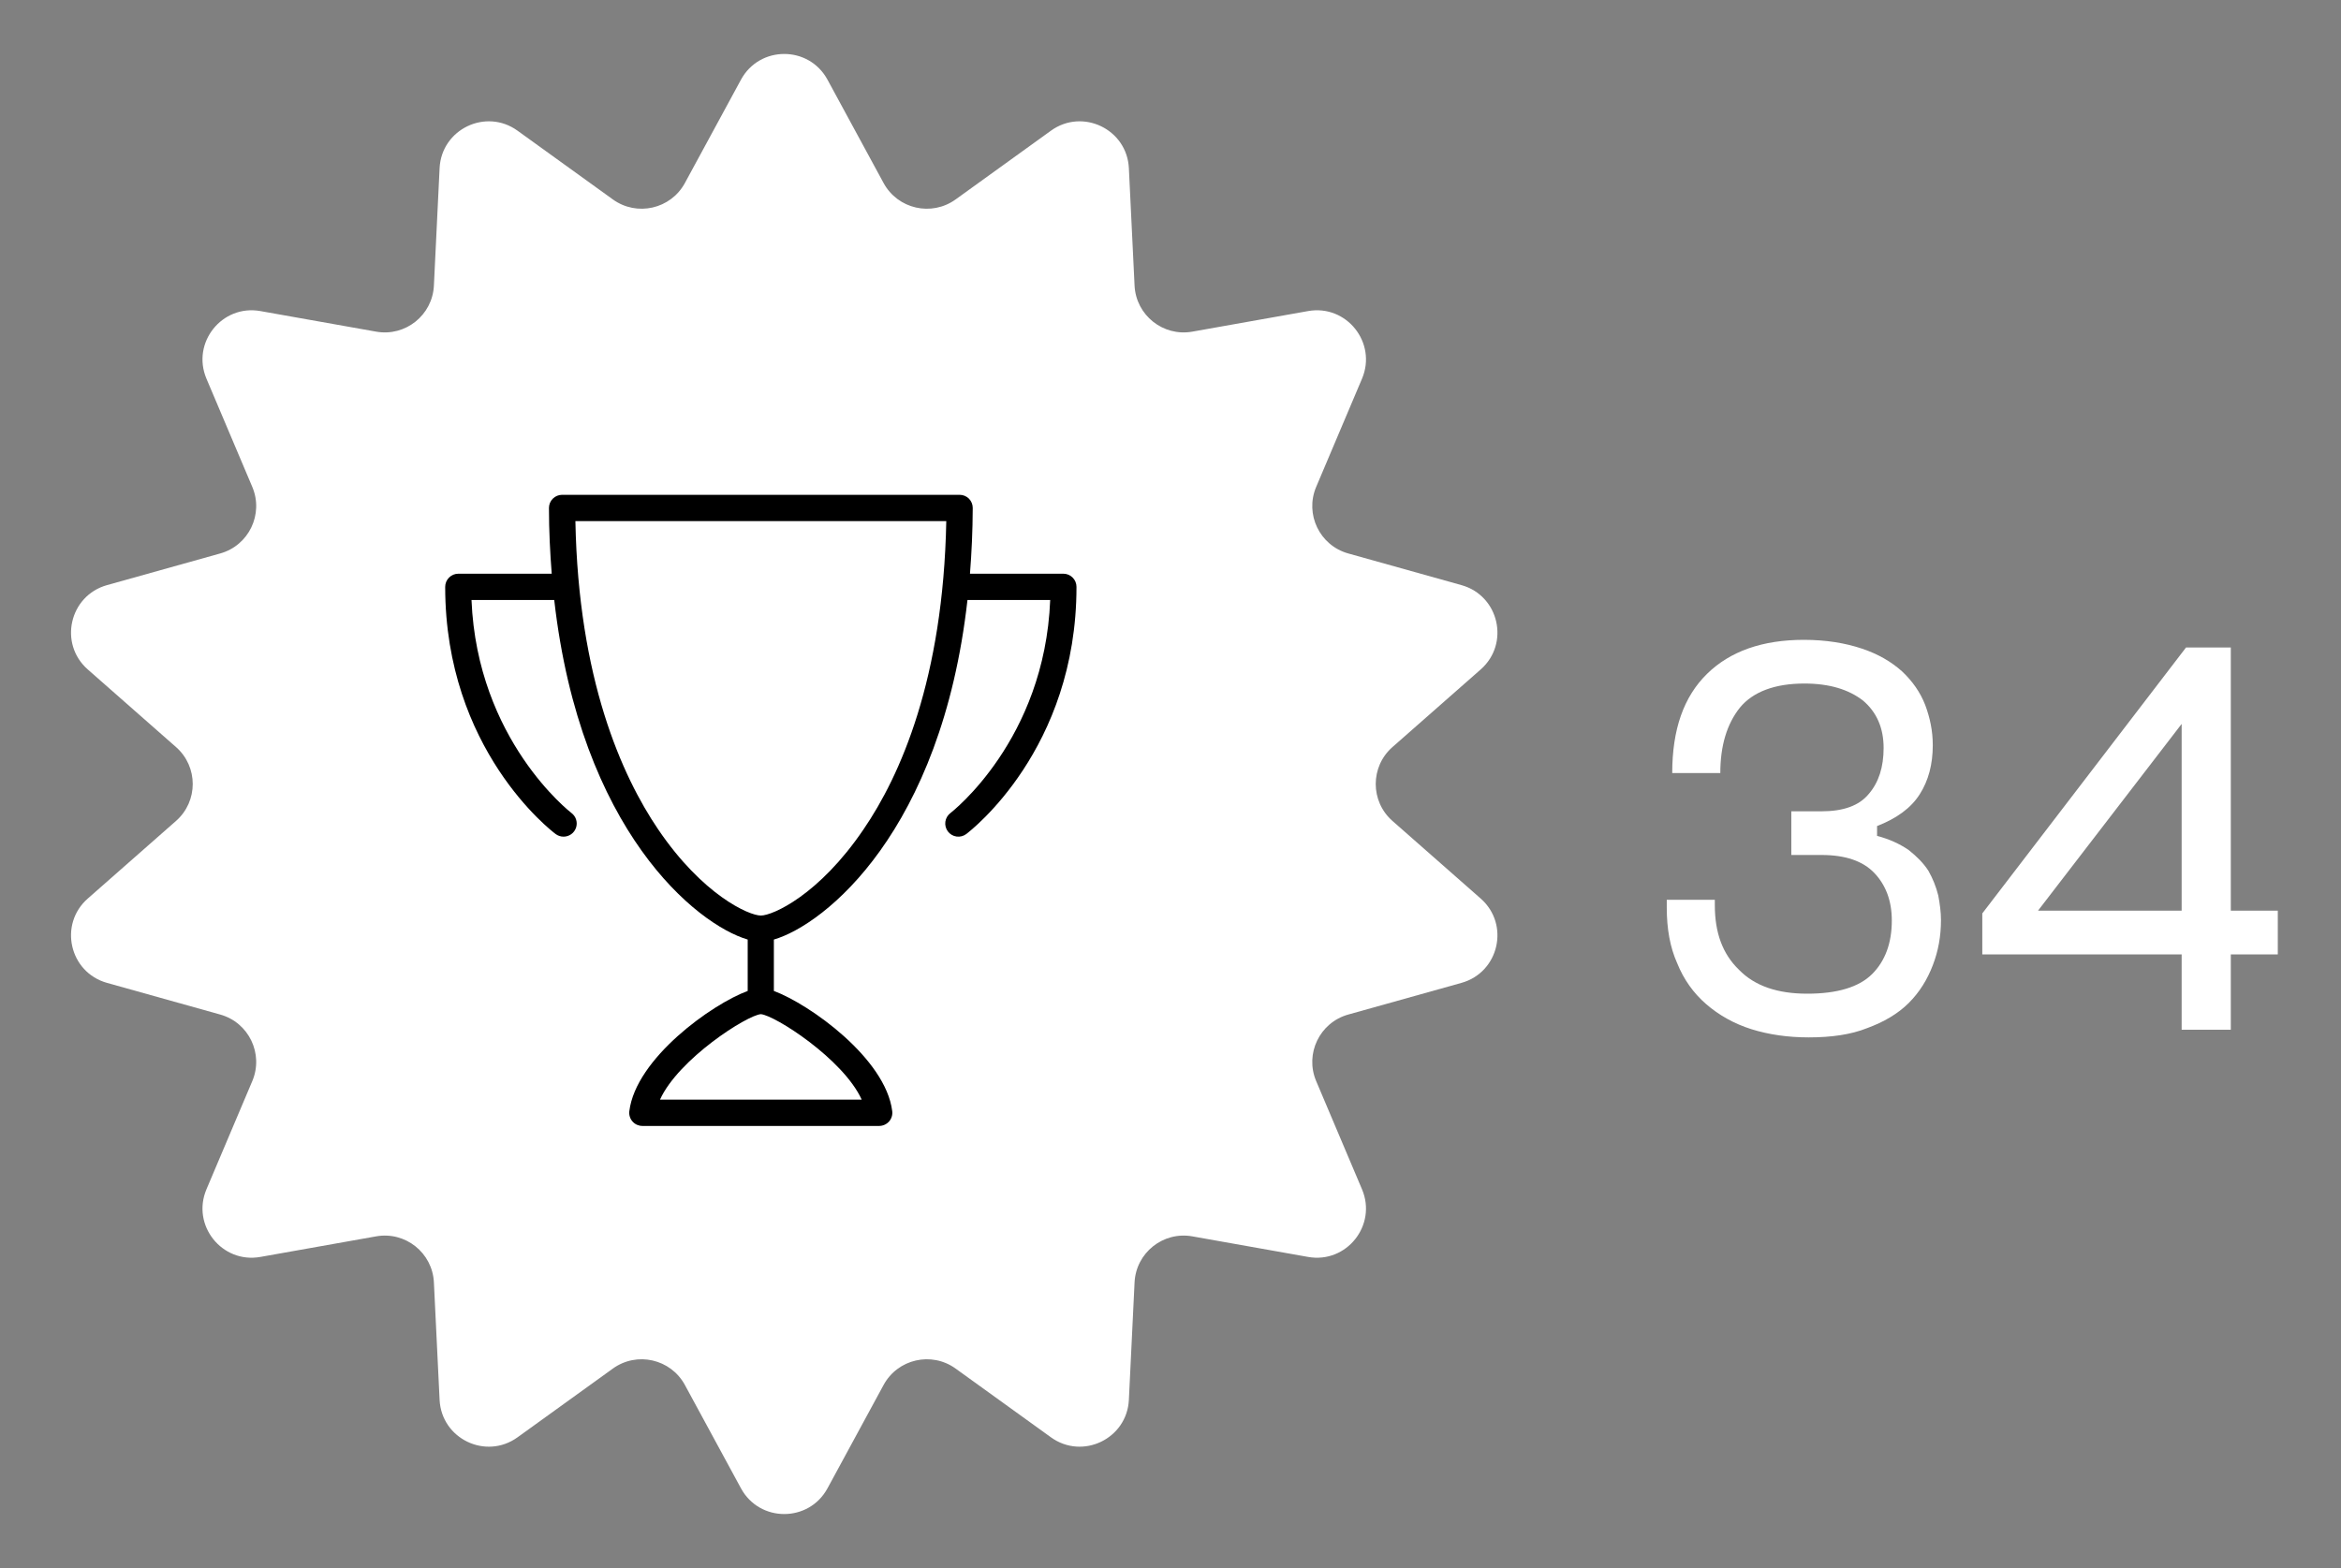 <?xml version="1.0" encoding="UTF-8"?> <svg xmlns="http://www.w3.org/2000/svg" width="100" height="67" viewBox="0 0 100 67" fill="none"><rect x="0" y="0" width="100" height="67" fill="#808080" stroke="none"/><path d="M31.652 3.405C32.448 1.939 34.552 1.939 35.348 3.405L37.743 7.819C38.347 8.933 39.792 9.263 40.82 8.522L44.893 5.584C46.246 4.608 48.142 5.521 48.222 7.187L48.465 12.203C48.526 13.469 49.685 14.393 50.933 14.171L55.877 13.292C57.519 12.999 58.831 14.645 58.181 16.181L56.223 20.805C55.729 21.972 56.372 23.308 57.593 23.649L62.429 25.002C64.035 25.451 64.504 27.503 63.251 28.605L59.481 31.922C58.529 32.759 58.529 34.241 59.481 35.078L63.251 38.395C64.504 39.497 64.035 41.549 62.429 41.998L57.593 43.351C56.372 43.692 55.729 45.028 56.223 46.195L58.181 50.819C58.831 52.355 57.519 54.001 55.877 53.708L50.933 52.829C49.685 52.607 48.526 53.531 48.465 54.797L48.222 59.813C48.142 61.479 46.246 62.392 44.893 61.416L40.82 58.478C39.792 57.737 38.347 58.067 37.743 59.181L35.348 63.595C34.552 65.061 32.448 65.061 31.652 63.595L29.257 59.181C28.653 58.067 27.208 57.737 26.18 58.478L22.107 61.416C20.754 62.392 18.858 61.479 18.778 59.813L18.535 54.797C18.474 53.531 17.315 52.607 16.067 52.829L11.123 53.708C9.481 54.001 8.169 52.355 8.819 50.819L10.777 46.195C11.271 45.028 10.628 43.692 9.407 43.351L4.571 41.998C2.965 41.549 2.496 39.497 3.749 38.395L7.519 35.078C8.471 34.241 8.471 32.759 7.519 31.922L3.749 28.605C2.496 27.503 2.965 25.451 4.571 25.002L9.407 23.649C10.628 23.308 11.271 21.972 10.777 20.805L8.819 16.181C8.169 14.645 9.481 12.999 11.123 13.292L16.067 14.171C17.315 14.393 18.474 13.469 18.535 12.203L18.778 7.187C18.858 5.521 20.754 4.608 22.107 5.584L26.18 8.522C27.208 9.263 28.653 8.933 29.257 7.819L31.652 3.405Z" fill="white"></path><path d="M45.423 24.514H41.434C41.504 23.621 41.549 22.691 41.552 21.705C41.552 21.631 41.538 21.558 41.51 21.489C41.482 21.421 41.441 21.358 41.389 21.306C41.336 21.254 41.274 21.213 41.206 21.185C41.137 21.157 41.064 21.143 40.99 21.143H24.012C23.938 21.143 23.864 21.158 23.796 21.186C23.727 21.215 23.665 21.256 23.613 21.309C23.508 21.414 23.45 21.556 23.45 21.705C23.45 22.688 23.498 23.618 23.568 24.514H19.579C19.43 24.514 19.287 24.573 19.182 24.679C19.076 24.784 19.017 24.927 19.017 25.076C19.017 32.02 23.543 35.495 23.736 35.638C23.834 35.711 23.952 35.75 24.073 35.75C24.191 35.75 24.306 35.713 24.402 35.644C24.498 35.575 24.569 35.478 24.607 35.366C24.644 35.254 24.645 35.134 24.61 35.021C24.575 34.908 24.505 34.81 24.411 34.739C24.371 34.708 20.388 31.63 20.141 25.638H23.675C24.798 35.514 29.762 39.506 31.939 40.147V42.343C30.408 42.905 27.163 45.228 26.883 47.478C26.873 47.557 26.879 47.637 26.903 47.713C26.926 47.789 26.965 47.86 27.017 47.919C27.071 47.98 27.136 48.029 27.21 48.062C27.284 48.094 27.364 48.111 27.444 48.111H37.557C37.637 48.11 37.716 48.093 37.788 48.06C37.861 48.027 37.926 47.979 37.979 47.919C38.031 47.86 38.07 47.789 38.093 47.713C38.117 47.637 38.123 47.557 38.113 47.478C37.833 45.231 34.594 42.914 33.057 42.343V40.147C35.24 39.506 40.215 35.514 41.327 25.638H44.861C44.625 31.624 40.647 34.703 40.602 34.739C40.483 34.829 40.404 34.962 40.383 35.109C40.362 35.257 40.401 35.407 40.49 35.526C40.579 35.645 40.712 35.724 40.86 35.745C41.007 35.766 41.157 35.727 41.276 35.638C41.459 35.495 45.984 32.02 45.984 25.076C45.984 24.927 45.925 24.784 45.82 24.679C45.715 24.573 45.572 24.514 45.423 24.514ZM36.81 46.987H28.192C28.989 45.24 31.916 43.377 32.501 43.335C33.085 43.377 36.012 45.24 36.81 46.987ZM32.501 39.121C31.995 39.121 30.018 38.248 28.113 35.436C26.559 33.144 24.708 29.009 24.579 22.267H40.422C40.293 29.009 38.456 33.144 36.889 35.436C34.984 38.248 33.006 39.121 32.501 39.121Z" fill="black"></path><path d="M71.199 38.447H73.252V38.68C73.252 39.847 73.579 40.757 74.279 41.433C74.956 42.133 75.936 42.46 77.196 42.46C78.479 42.46 79.412 42.18 79.972 41.62C80.532 41.06 80.812 40.29 80.812 39.333C80.812 38.493 80.556 37.817 80.066 37.303C79.576 36.79 78.829 36.533 77.802 36.533H76.519V34.667H77.802C78.736 34.667 79.412 34.433 79.832 33.92C80.252 33.43 80.462 32.777 80.462 31.96C80.462 31.097 80.159 30.42 79.576 29.93C78.969 29.463 78.152 29.207 77.079 29.207C75.819 29.207 74.886 29.557 74.326 30.233C73.766 30.933 73.486 31.867 73.486 33.033H71.432C71.432 31.167 71.922 29.767 72.926 28.787C73.906 27.83 75.282 27.34 77.056 27.34C78.012 27.34 78.829 27.48 79.529 27.713C80.229 27.947 80.789 28.273 81.256 28.693C81.699 29.113 82.026 29.58 82.236 30.117C82.446 30.677 82.562 31.237 82.562 31.843C82.562 32.66 82.376 33.36 82.002 33.943C81.629 34.527 81.022 34.97 80.182 35.297V35.717C80.719 35.857 81.162 36.067 81.536 36.323C81.886 36.603 82.166 36.883 82.376 37.21C82.562 37.537 82.702 37.887 82.796 38.26C82.866 38.633 82.912 38.983 82.912 39.31C82.912 40.01 82.796 40.64 82.562 41.247C82.329 41.853 82.002 42.39 81.536 42.857C81.069 43.323 80.462 43.673 79.762 43.93C79.062 44.21 78.222 44.327 77.266 44.327C76.379 44.327 75.562 44.21 74.816 43.977C74.069 43.743 73.416 43.37 72.879 42.903C72.342 42.437 71.922 41.853 71.642 41.153C71.339 40.477 71.199 39.683 71.199 38.797V38.447ZM95.293 40.78V44H93.193V40.78H84.677V39.03L93.38 27.667H95.293V38.913H97.3V40.78H95.293ZM93.193 38.913V30.933L87.057 38.913H93.193Z" fill="white"></path></svg> 